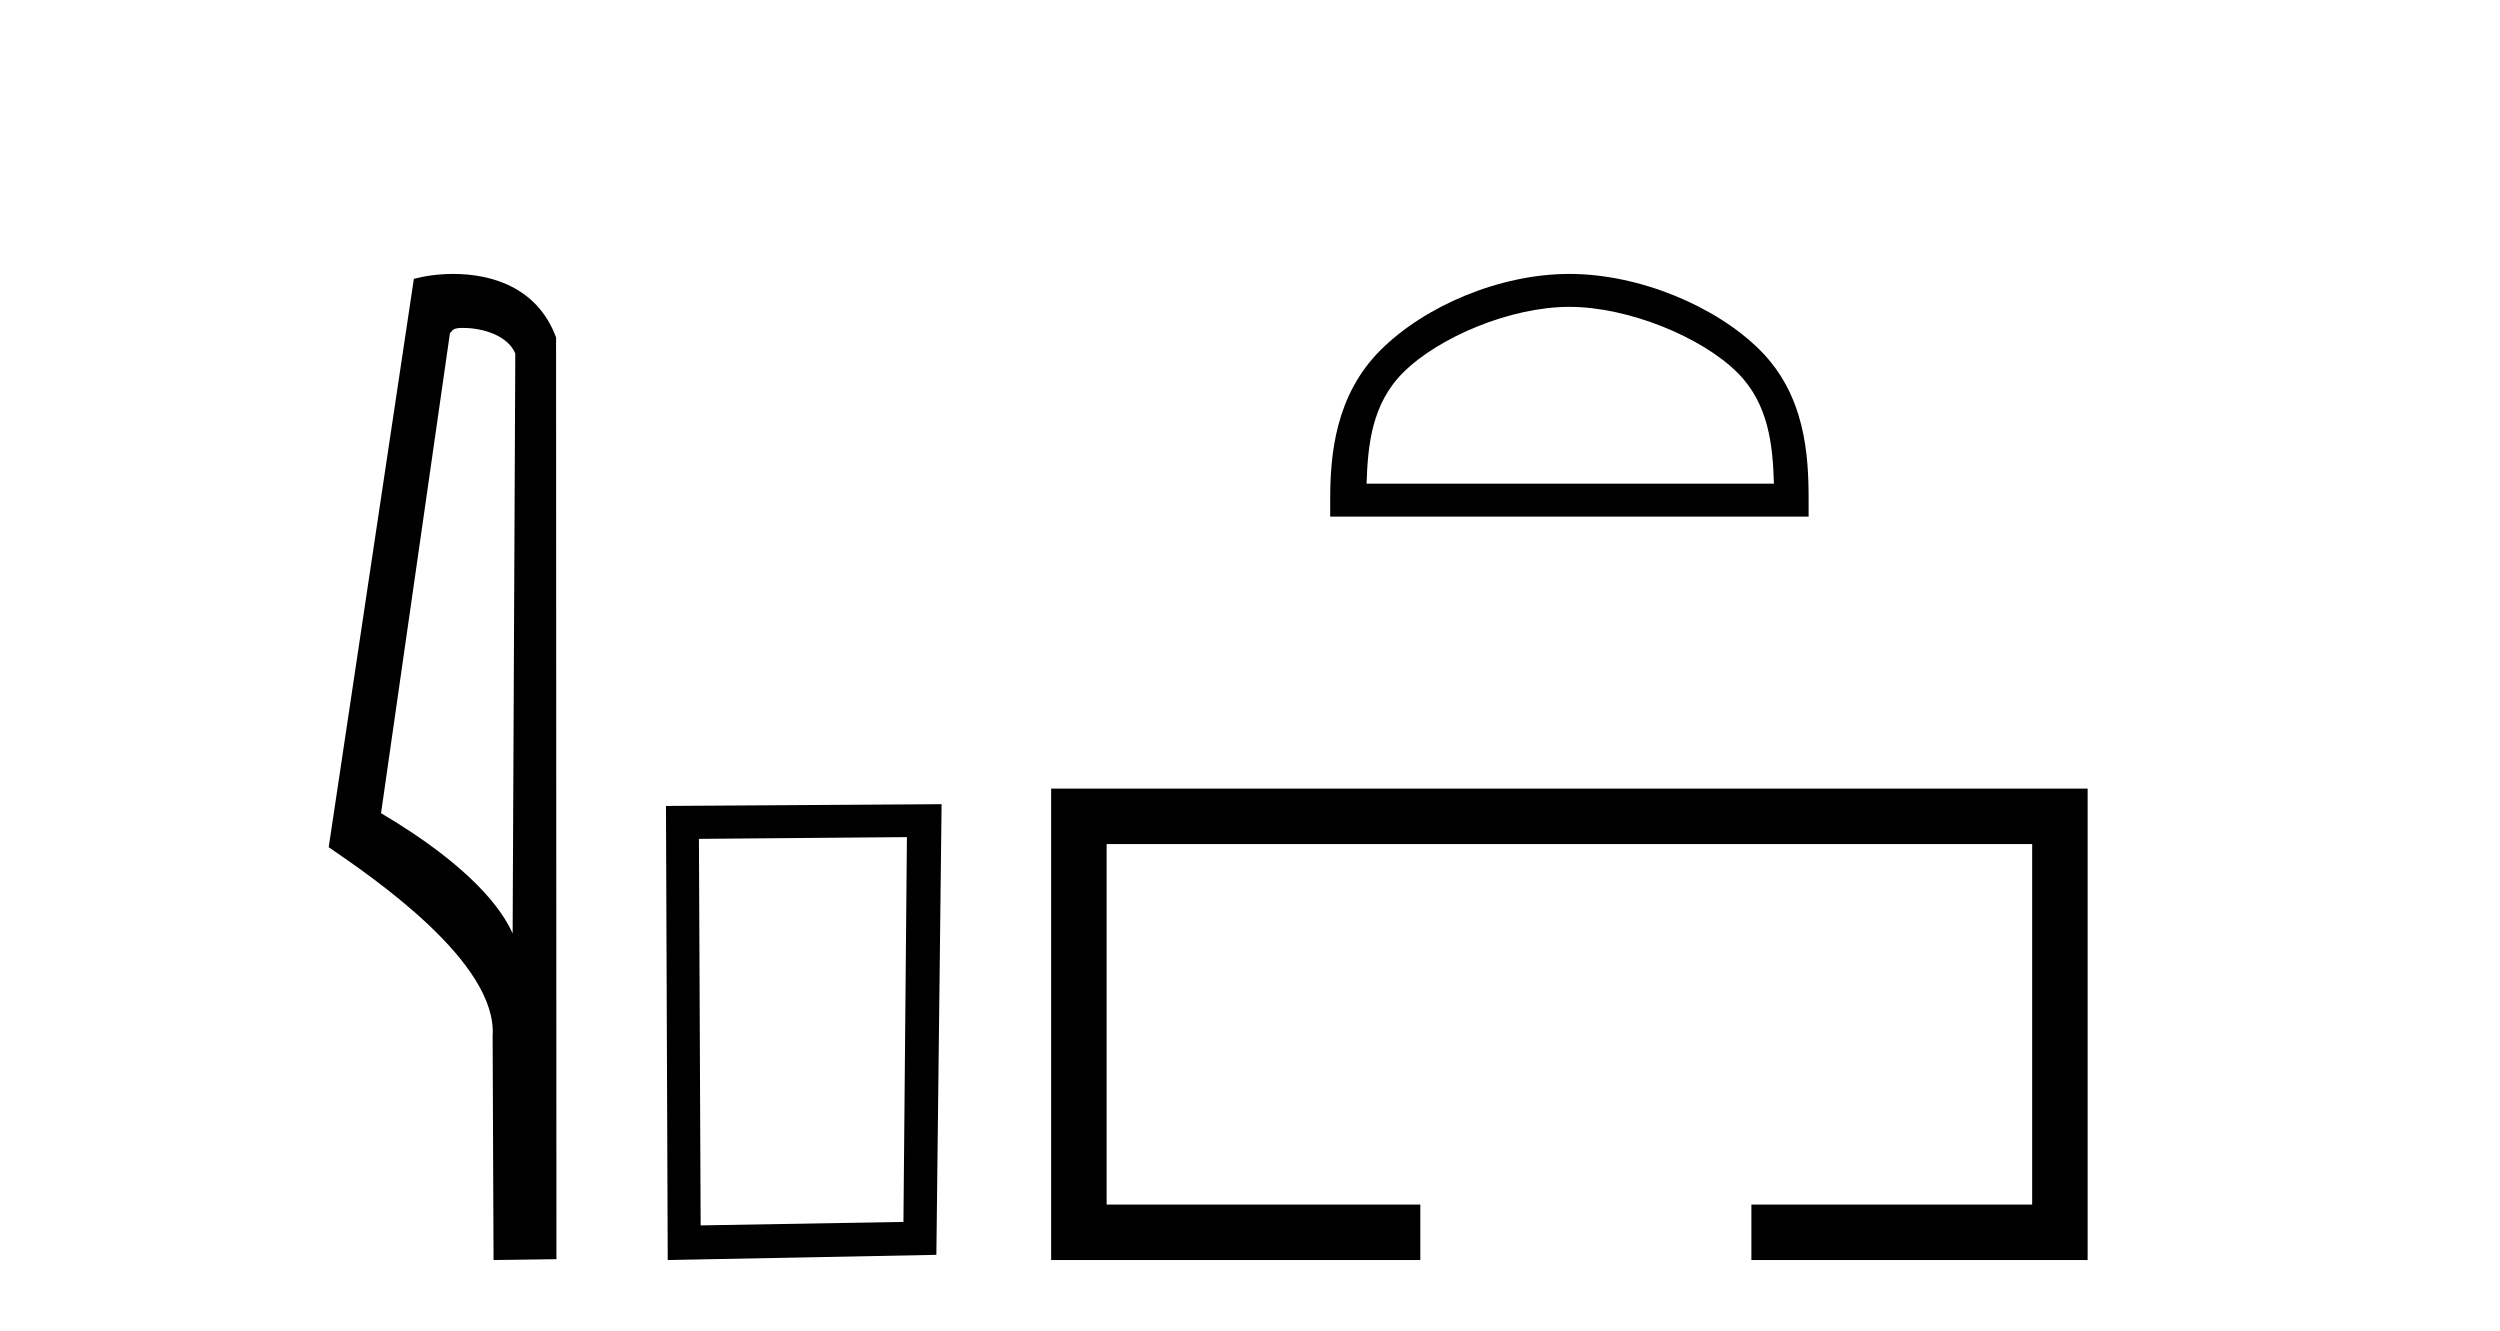<?xml version='1.0' encoding='UTF-8' standalone='yes'?><svg xmlns='http://www.w3.org/2000/svg' xmlns:xlink='http://www.w3.org/1999/xlink' width='77.0' height='41.0' ><path d='M 14.259 10.1 C 14.884 10.1 15.648 10.34 15.871 10.89 L 15.789 28.751 L 15.789 28.751 C 15.473 28.034 14.531 26.699 11.736 25.046 L 13.858 10.263 C 13.958 10.157 13.955 10.1 14.259 10.1 ZM 15.789 28.751 L 15.789 28.751 C 15.789 28.751 15.789 28.751 15.789 28.751 L 15.789 28.751 L 15.789 28.751 ZM 13.962 8.437 C 13.484 8.437 13.053 8.505 12.747 8.588 L 10.124 26.094 C 11.512 27.044 15.325 29.648 15.173 31.91 L 15.201 38.809 L 17.138 38.783 L 17.127 10.393 C 16.551 8.837 15.12 8.437 13.962 8.437 Z' style='fill:#000000;stroke:none' /><path d='M 27.933 25.783 L 27.826 37.635 L 21.58 37.742 L 21.527 25.837 L 27.933 25.783 ZM 29.001 24.769 L 20.512 24.823 L 20.566 38.809 L 28.84 38.649 L 29.001 24.769 Z' style='fill:#000000;stroke:none' /><path d='M 48.337 9.451 C 50.15 9.451 52.418 10.382 53.516 11.48 C 54.476 12.44 54.602 13.713 54.637 14.896 L 42.091 14.896 C 42.127 13.713 42.252 12.44 43.212 11.48 C 44.31 10.382 46.525 9.451 48.337 9.451 ZM 48.337 8.437 C 46.187 8.437 43.874 9.43 42.518 10.786 C 41.128 12.176 40.97 14.007 40.97 15.377 L 40.97 15.911 L 55.705 15.911 L 55.705 15.377 C 55.705 14.007 55.6 12.176 54.21 10.786 C 52.854 9.43 50.487 8.437 48.337 8.437 Z' style='fill:#000000;stroke:none' /><path d='M 32.375 24.289 L 32.375 38.809 L 43.746 38.809 L 43.746 37.101 L 34.084 37.101 L 34.084 25.997 L 62.591 25.997 L 62.591 37.101 L 53.943 37.101 L 53.943 38.809 L 64.299 38.809 L 64.299 24.289 Z' style='fill:#000000;stroke:none' /></svg>
